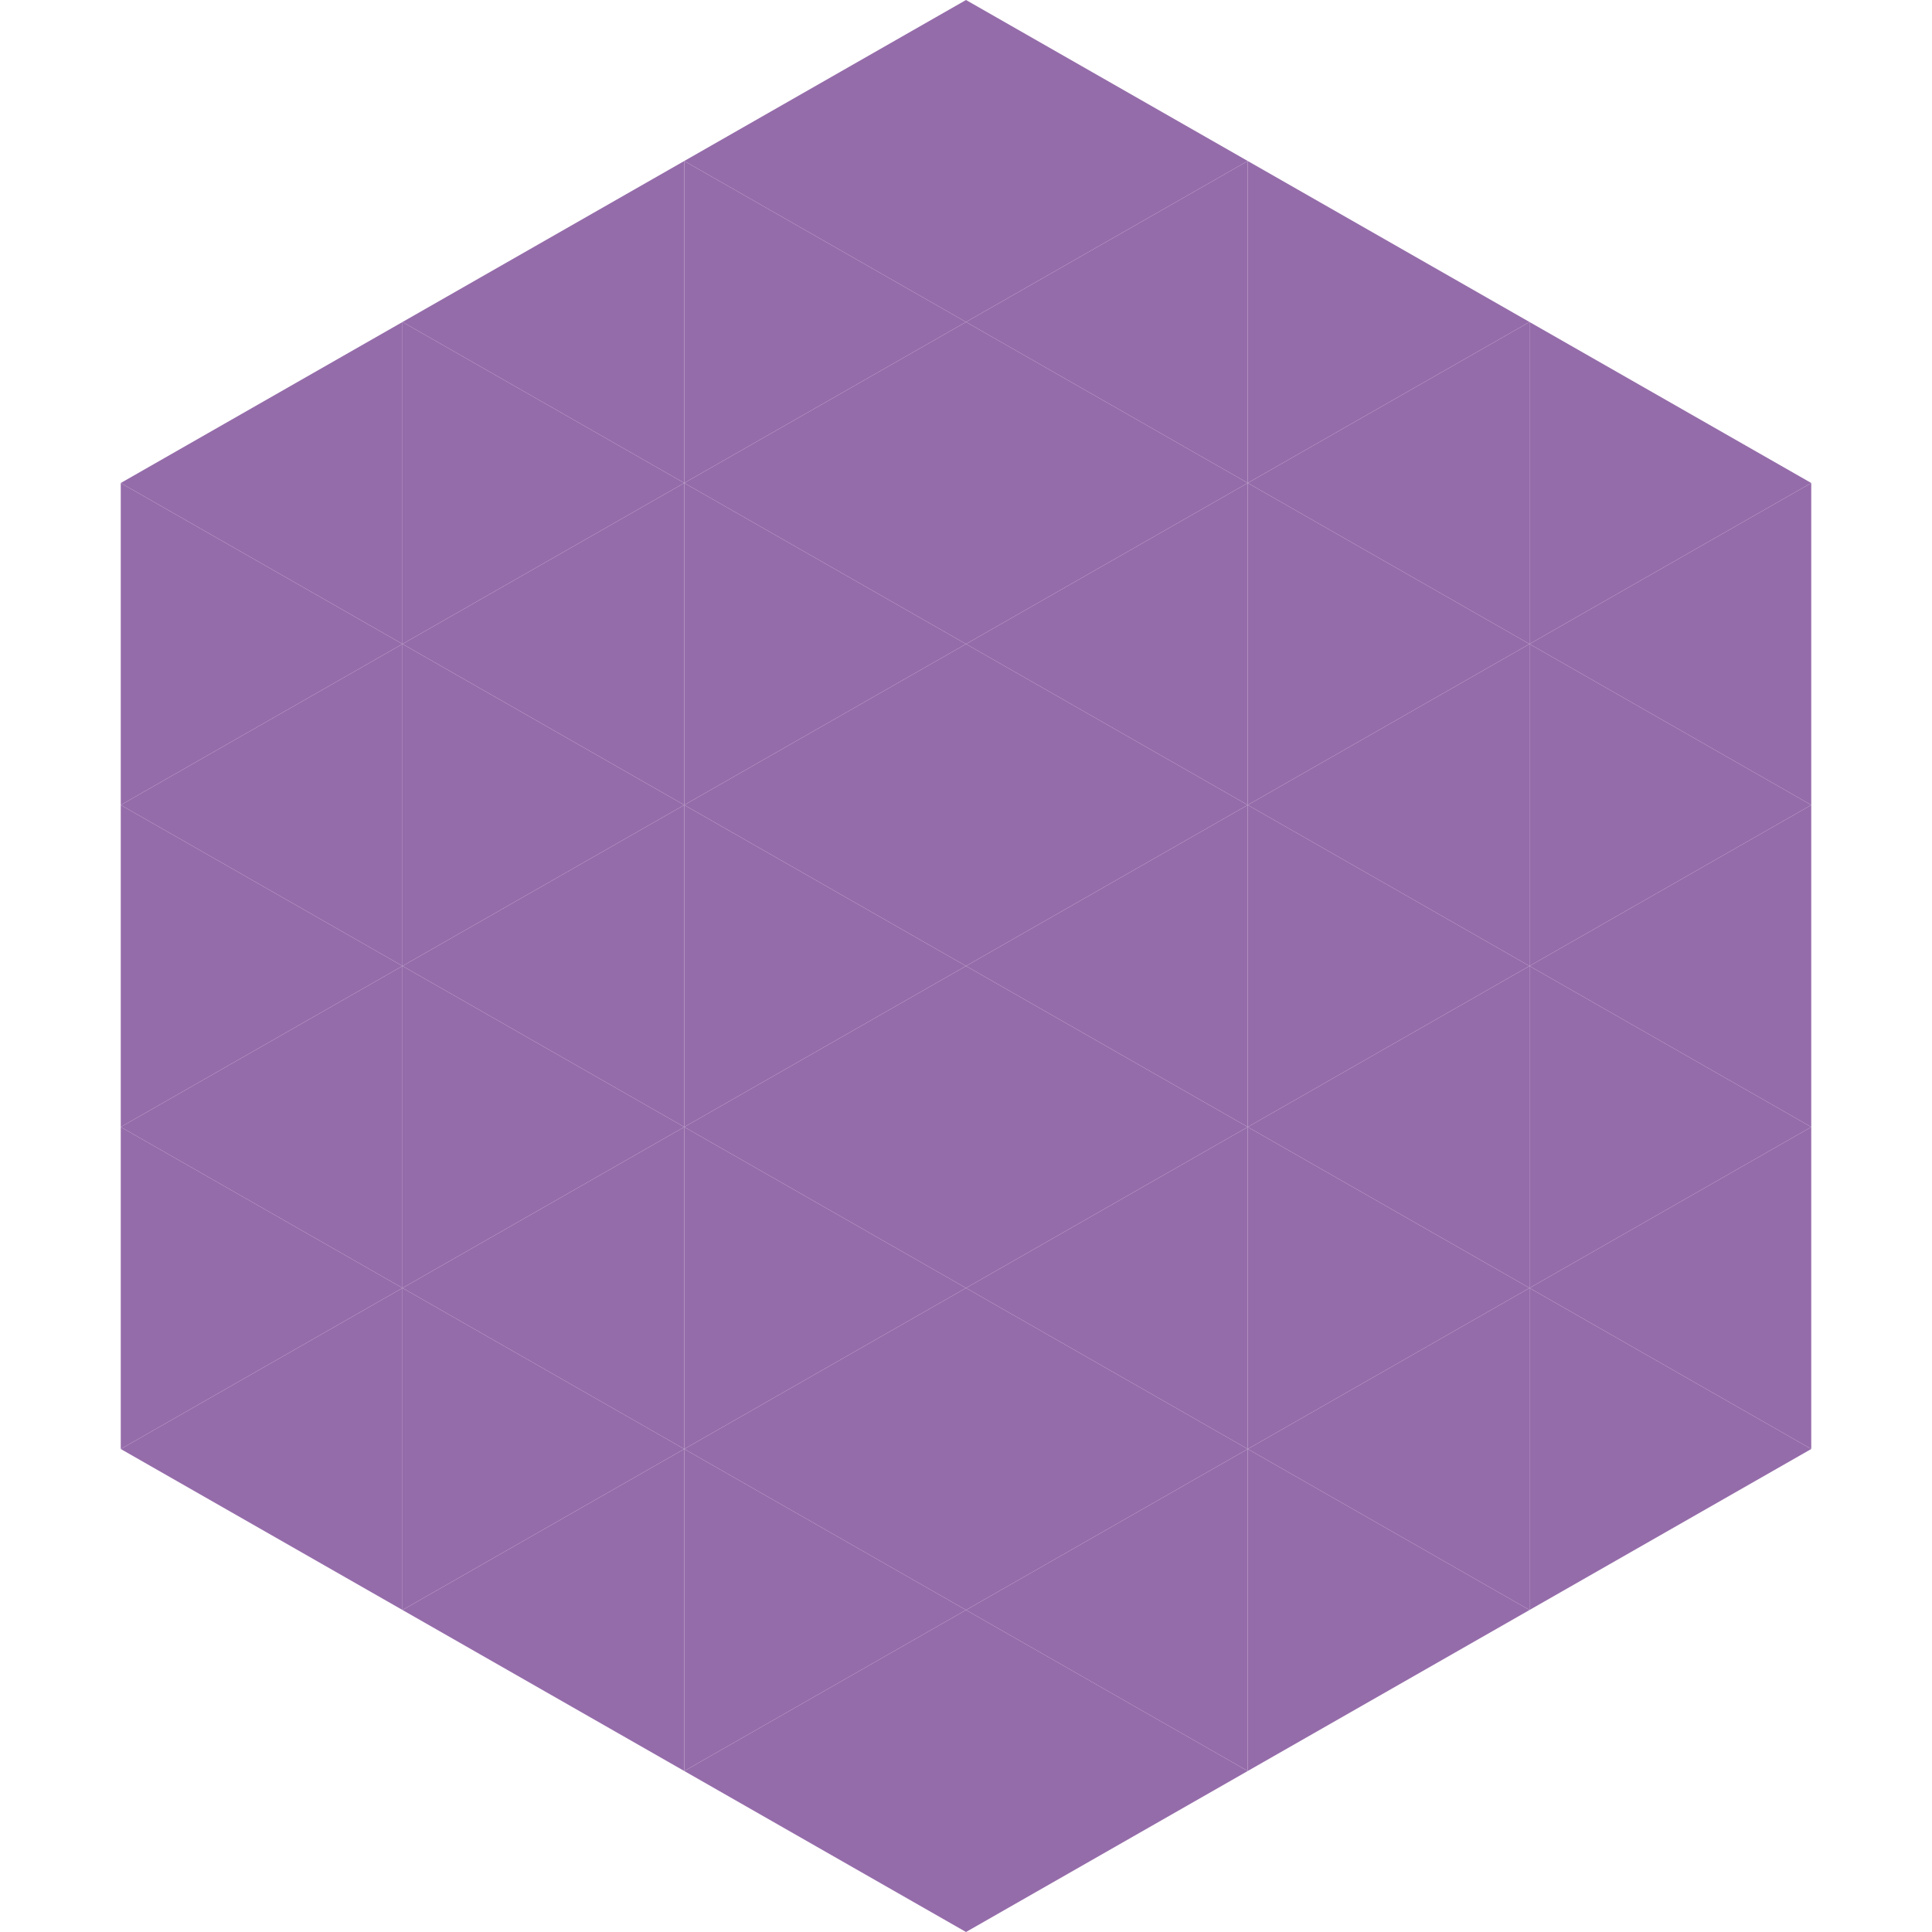 <?xml version="1.0"?>
<!-- Generated by SVGo -->
<svg width="240" height="240"
     xmlns="http://www.w3.org/2000/svg"
     xmlns:xlink="http://www.w3.org/1999/xlink">
<polygon points="50,40 15,60 50,80" style="fill:rgb(149,108,170)" />
<polygon points="190,40 225,60 190,80" style="fill:rgb(149,108,170)" />
<polygon points="15,60 50,80 15,100" style="fill:rgb(149,108,170)" />
<polygon points="225,60 190,80 225,100" style="fill:rgb(149,108,170)" />
<polygon points="50,80 15,100 50,120" style="fill:rgb(149,108,170)" />
<polygon points="190,80 225,100 190,120" style="fill:rgb(149,108,170)" />
<polygon points="15,100 50,120 15,140" style="fill:rgb(149,108,170)" />
<polygon points="225,100 190,120 225,140" style="fill:rgb(149,108,170)" />
<polygon points="50,120 15,140 50,160" style="fill:rgb(149,108,170)" />
<polygon points="190,120 225,140 190,160" style="fill:rgb(149,108,170)" />
<polygon points="15,140 50,160 15,180" style="fill:rgb(149,108,170)" />
<polygon points="225,140 190,160 225,180" style="fill:rgb(149,108,170)" />
<polygon points="50,160 15,180 50,200" style="fill:rgb(149,108,170)" />
<polygon points="190,160 225,180 190,200" style="fill:rgb(149,108,170)" />
<polygon points="15,180 50,200 15,220" style="fill:rgb(255,255,255); fill-opacity:0" />
<polygon points="225,180 190,200 225,220" style="fill:rgb(255,255,255); fill-opacity:0" />
<polygon points="50,0 85,20 50,40" style="fill:rgb(255,255,255); fill-opacity:0" />
<polygon points="190,0 155,20 190,40" style="fill:rgb(255,255,255); fill-opacity:0" />
<polygon points="85,20 50,40 85,60" style="fill:rgb(149,108,170)" />
<polygon points="155,20 190,40 155,60" style="fill:rgb(149,108,170)" />
<polygon points="50,40 85,60 50,80" style="fill:rgb(149,108,170)" />
<polygon points="190,40 155,60 190,80" style="fill:rgb(149,108,170)" />
<polygon points="85,60 50,80 85,100" style="fill:rgb(149,108,170)" />
<polygon points="155,60 190,80 155,100" style="fill:rgb(149,108,170)" />
<polygon points="50,80 85,100 50,120" style="fill:rgb(149,108,170)" />
<polygon points="190,80 155,100 190,120" style="fill:rgb(149,108,170)" />
<polygon points="85,100 50,120 85,140" style="fill:rgb(149,108,170)" />
<polygon points="155,100 190,120 155,140" style="fill:rgb(149,108,170)" />
<polygon points="50,120 85,140 50,160" style="fill:rgb(149,108,170)" />
<polygon points="190,120 155,140 190,160" style="fill:rgb(149,108,170)" />
<polygon points="85,140 50,160 85,180" style="fill:rgb(149,108,170)" />
<polygon points="155,140 190,160 155,180" style="fill:rgb(149,108,170)" />
<polygon points="50,160 85,180 50,200" style="fill:rgb(149,108,170)" />
<polygon points="190,160 155,180 190,200" style="fill:rgb(149,108,170)" />
<polygon points="85,180 50,200 85,220" style="fill:rgb(149,108,170)" />
<polygon points="155,180 190,200 155,220" style="fill:rgb(149,108,170)" />
<polygon points="120,0 85,20 120,40" style="fill:rgb(149,108,170)" />
<polygon points="120,0 155,20 120,40" style="fill:rgb(149,108,170)" />
<polygon points="85,20 120,40 85,60" style="fill:rgb(149,108,170)" />
<polygon points="155,20 120,40 155,60" style="fill:rgb(149,108,170)" />
<polygon points="120,40 85,60 120,80" style="fill:rgb(149,108,170)" />
<polygon points="120,40 155,60 120,80" style="fill:rgb(149,108,170)" />
<polygon points="85,60 120,80 85,100" style="fill:rgb(149,108,170)" />
<polygon points="155,60 120,80 155,100" style="fill:rgb(149,108,170)" />
<polygon points="120,80 85,100 120,120" style="fill:rgb(149,108,170)" />
<polygon points="120,80 155,100 120,120" style="fill:rgb(149,108,170)" />
<polygon points="85,100 120,120 85,140" style="fill:rgb(149,108,170)" />
<polygon points="155,100 120,120 155,140" style="fill:rgb(149,108,170)" />
<polygon points="120,120 85,140 120,160" style="fill:rgb(149,108,170)" />
<polygon points="120,120 155,140 120,160" style="fill:rgb(149,108,170)" />
<polygon points="85,140 120,160 85,180" style="fill:rgb(149,108,170)" />
<polygon points="155,140 120,160 155,180" style="fill:rgb(149,108,170)" />
<polygon points="120,160 85,180 120,200" style="fill:rgb(149,108,170)" />
<polygon points="120,160 155,180 120,200" style="fill:rgb(149,108,170)" />
<polygon points="85,180 120,200 85,220" style="fill:rgb(149,108,170)" />
<polygon points="155,180 120,200 155,220" style="fill:rgb(149,108,170)" />
<polygon points="120,200 85,220 120,240" style="fill:rgb(149,108,170)" />
<polygon points="120,200 155,220 120,240" style="fill:rgb(149,108,170)" />
<polygon points="85,220 120,240 85,260" style="fill:rgb(255,255,255); fill-opacity:0" />
<polygon points="155,220 120,240 155,260" style="fill:rgb(255,255,255); fill-opacity:0" />
</svg>
